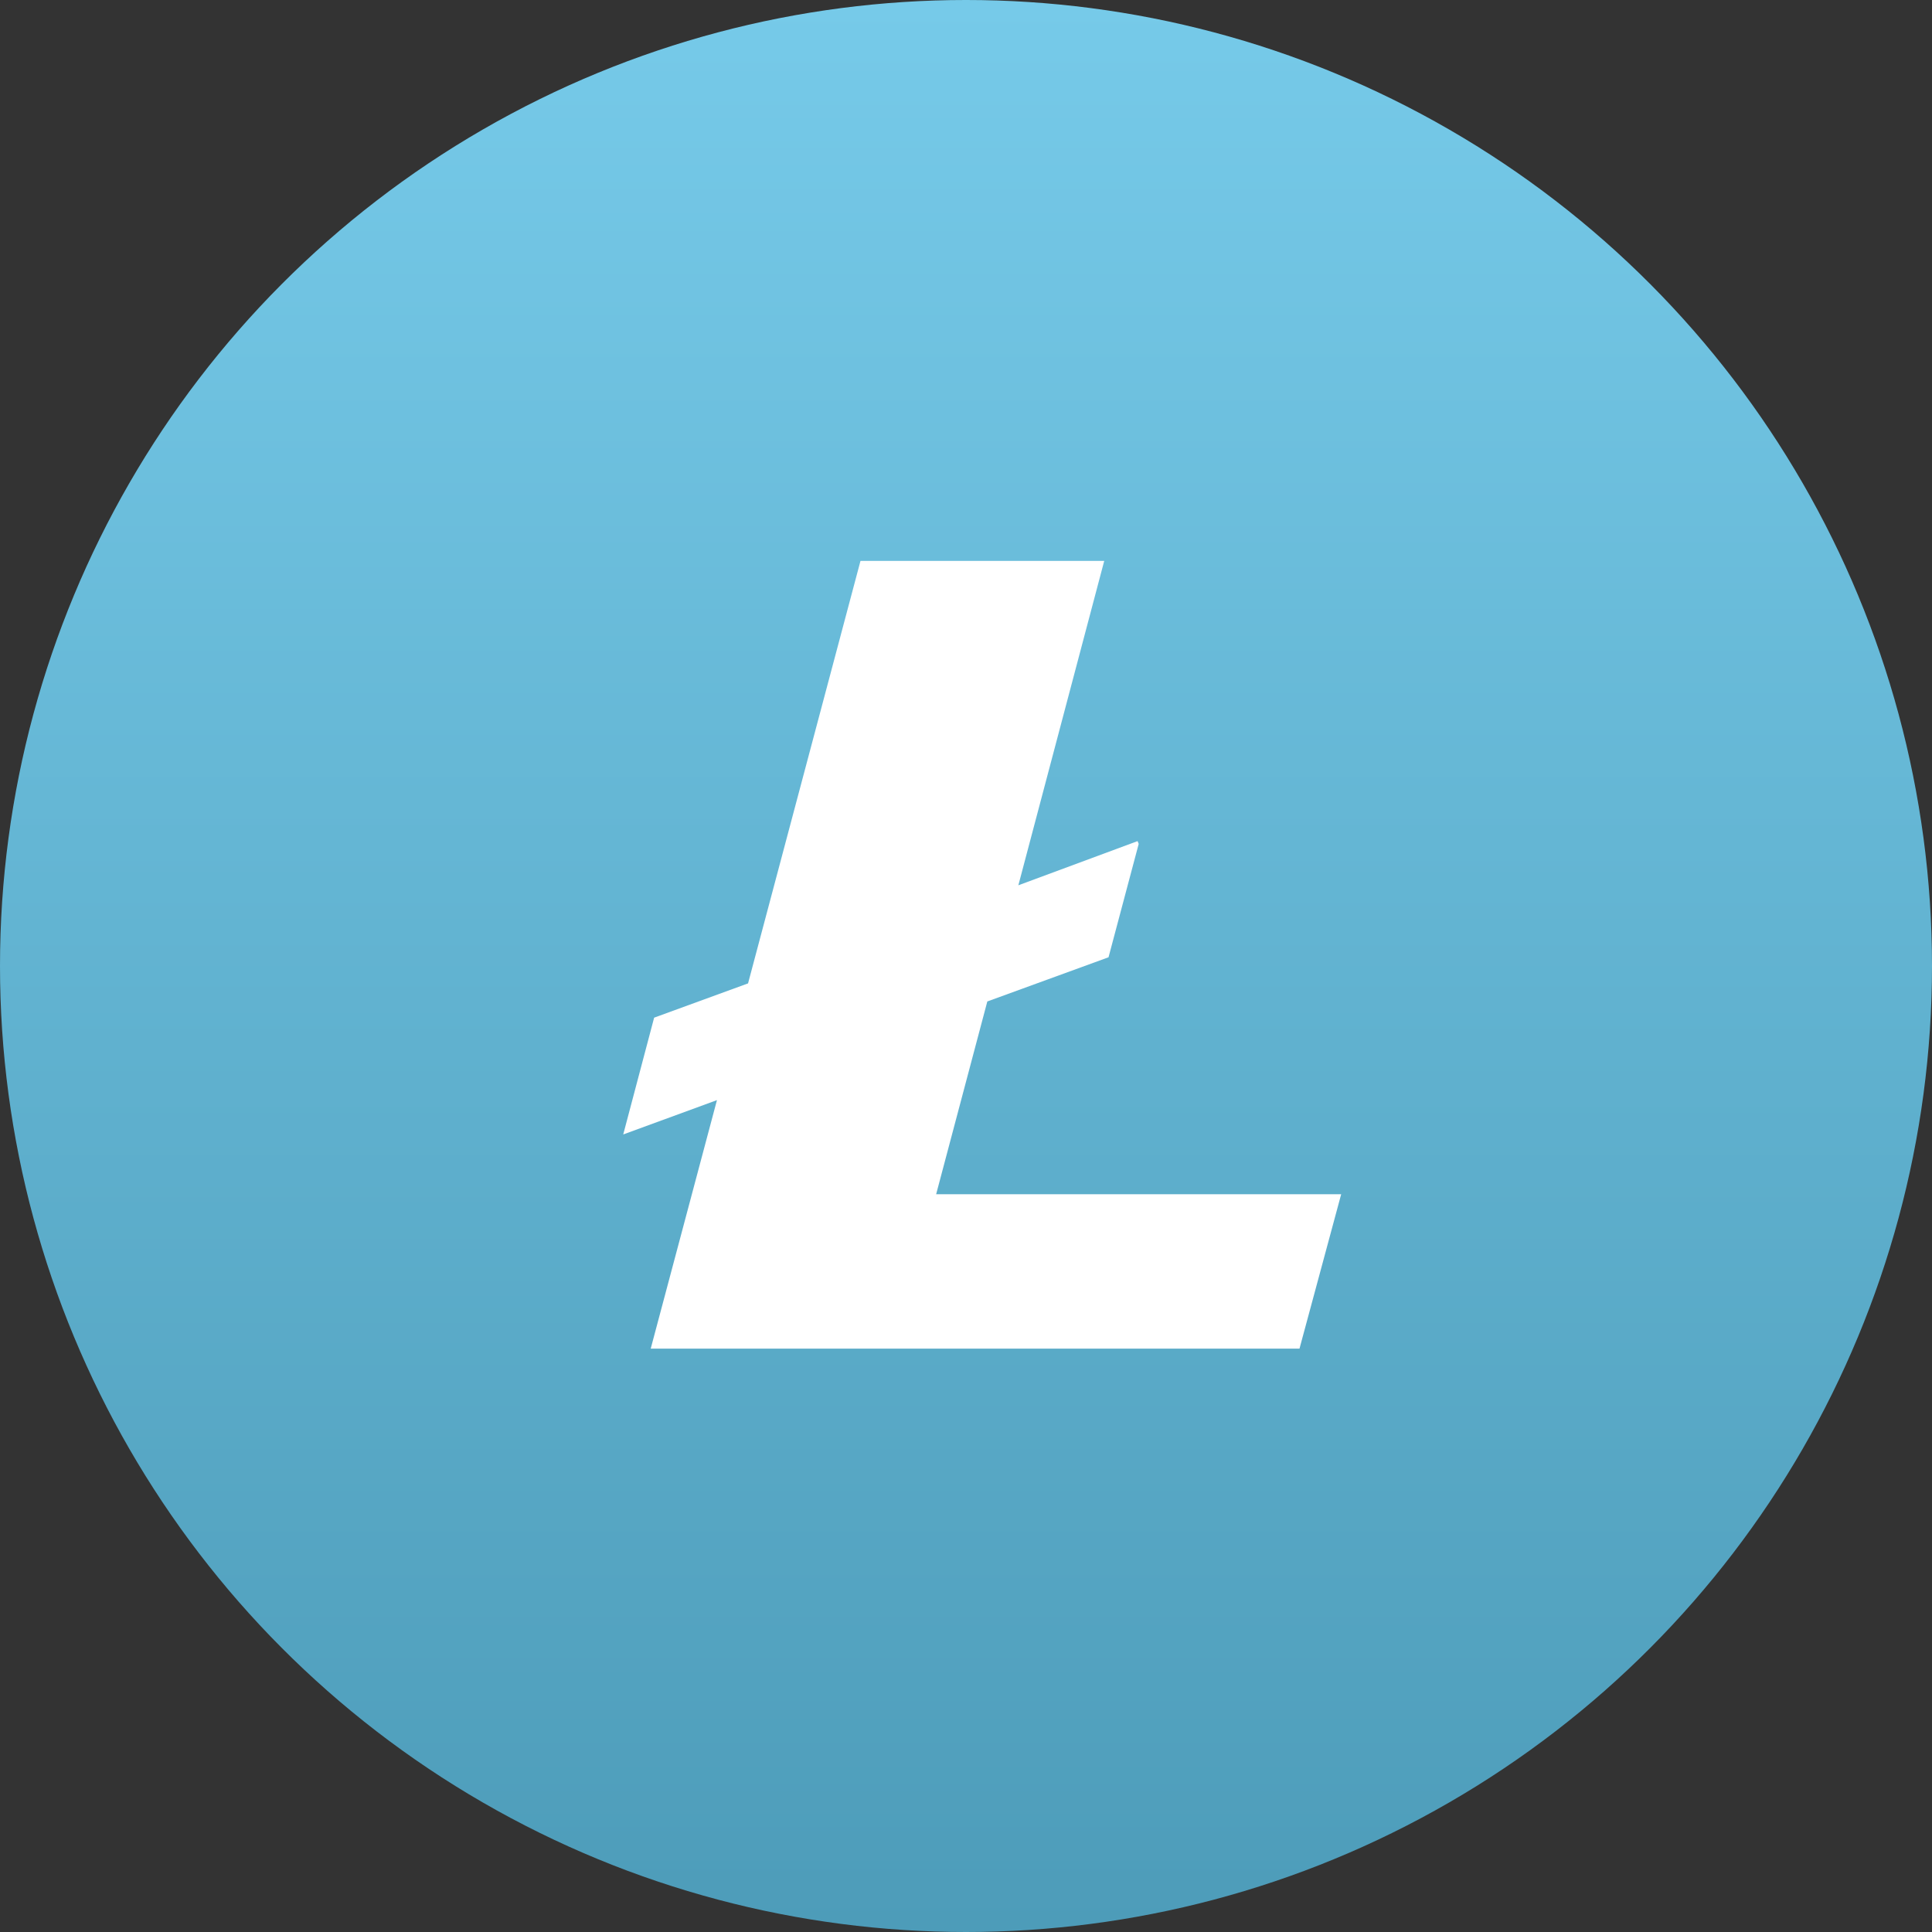 <svg width="31" height="31" viewBox="0 0 31 31" fill="none" xmlns="http://www.w3.org/2000/svg">
<rect x="0" y="0" width="31" height="31" fill="#333333" stroke="none"/>
<circle cx="15.5" cy="15.5" r="15.5" fill="url(#paint0_linear_2855_94782)"/>
<path d="M15.021 19.162L15.842 16.069L17.787 15.36L18.271 13.541L18.253 13.496L16.34 14.205L17.718 9H13.807L12.003 15.779L10.496 16.329L10 18.203L11.504 17.652L10.441 21.64H20.851L21.52 19.162H15.021Z" fill="white"/>
<defs>
<linearGradient id="paint0_linear_2855_94782" x1="15.5" y1="0" x2="15.5" y2="31" gradientUnits="userSpaceOnUse">
<stop stop-color="#76CAE9"/>
<stop offset="1" stop-color="#4D9CB9"/>
</linearGradient>
</defs>
</svg>

